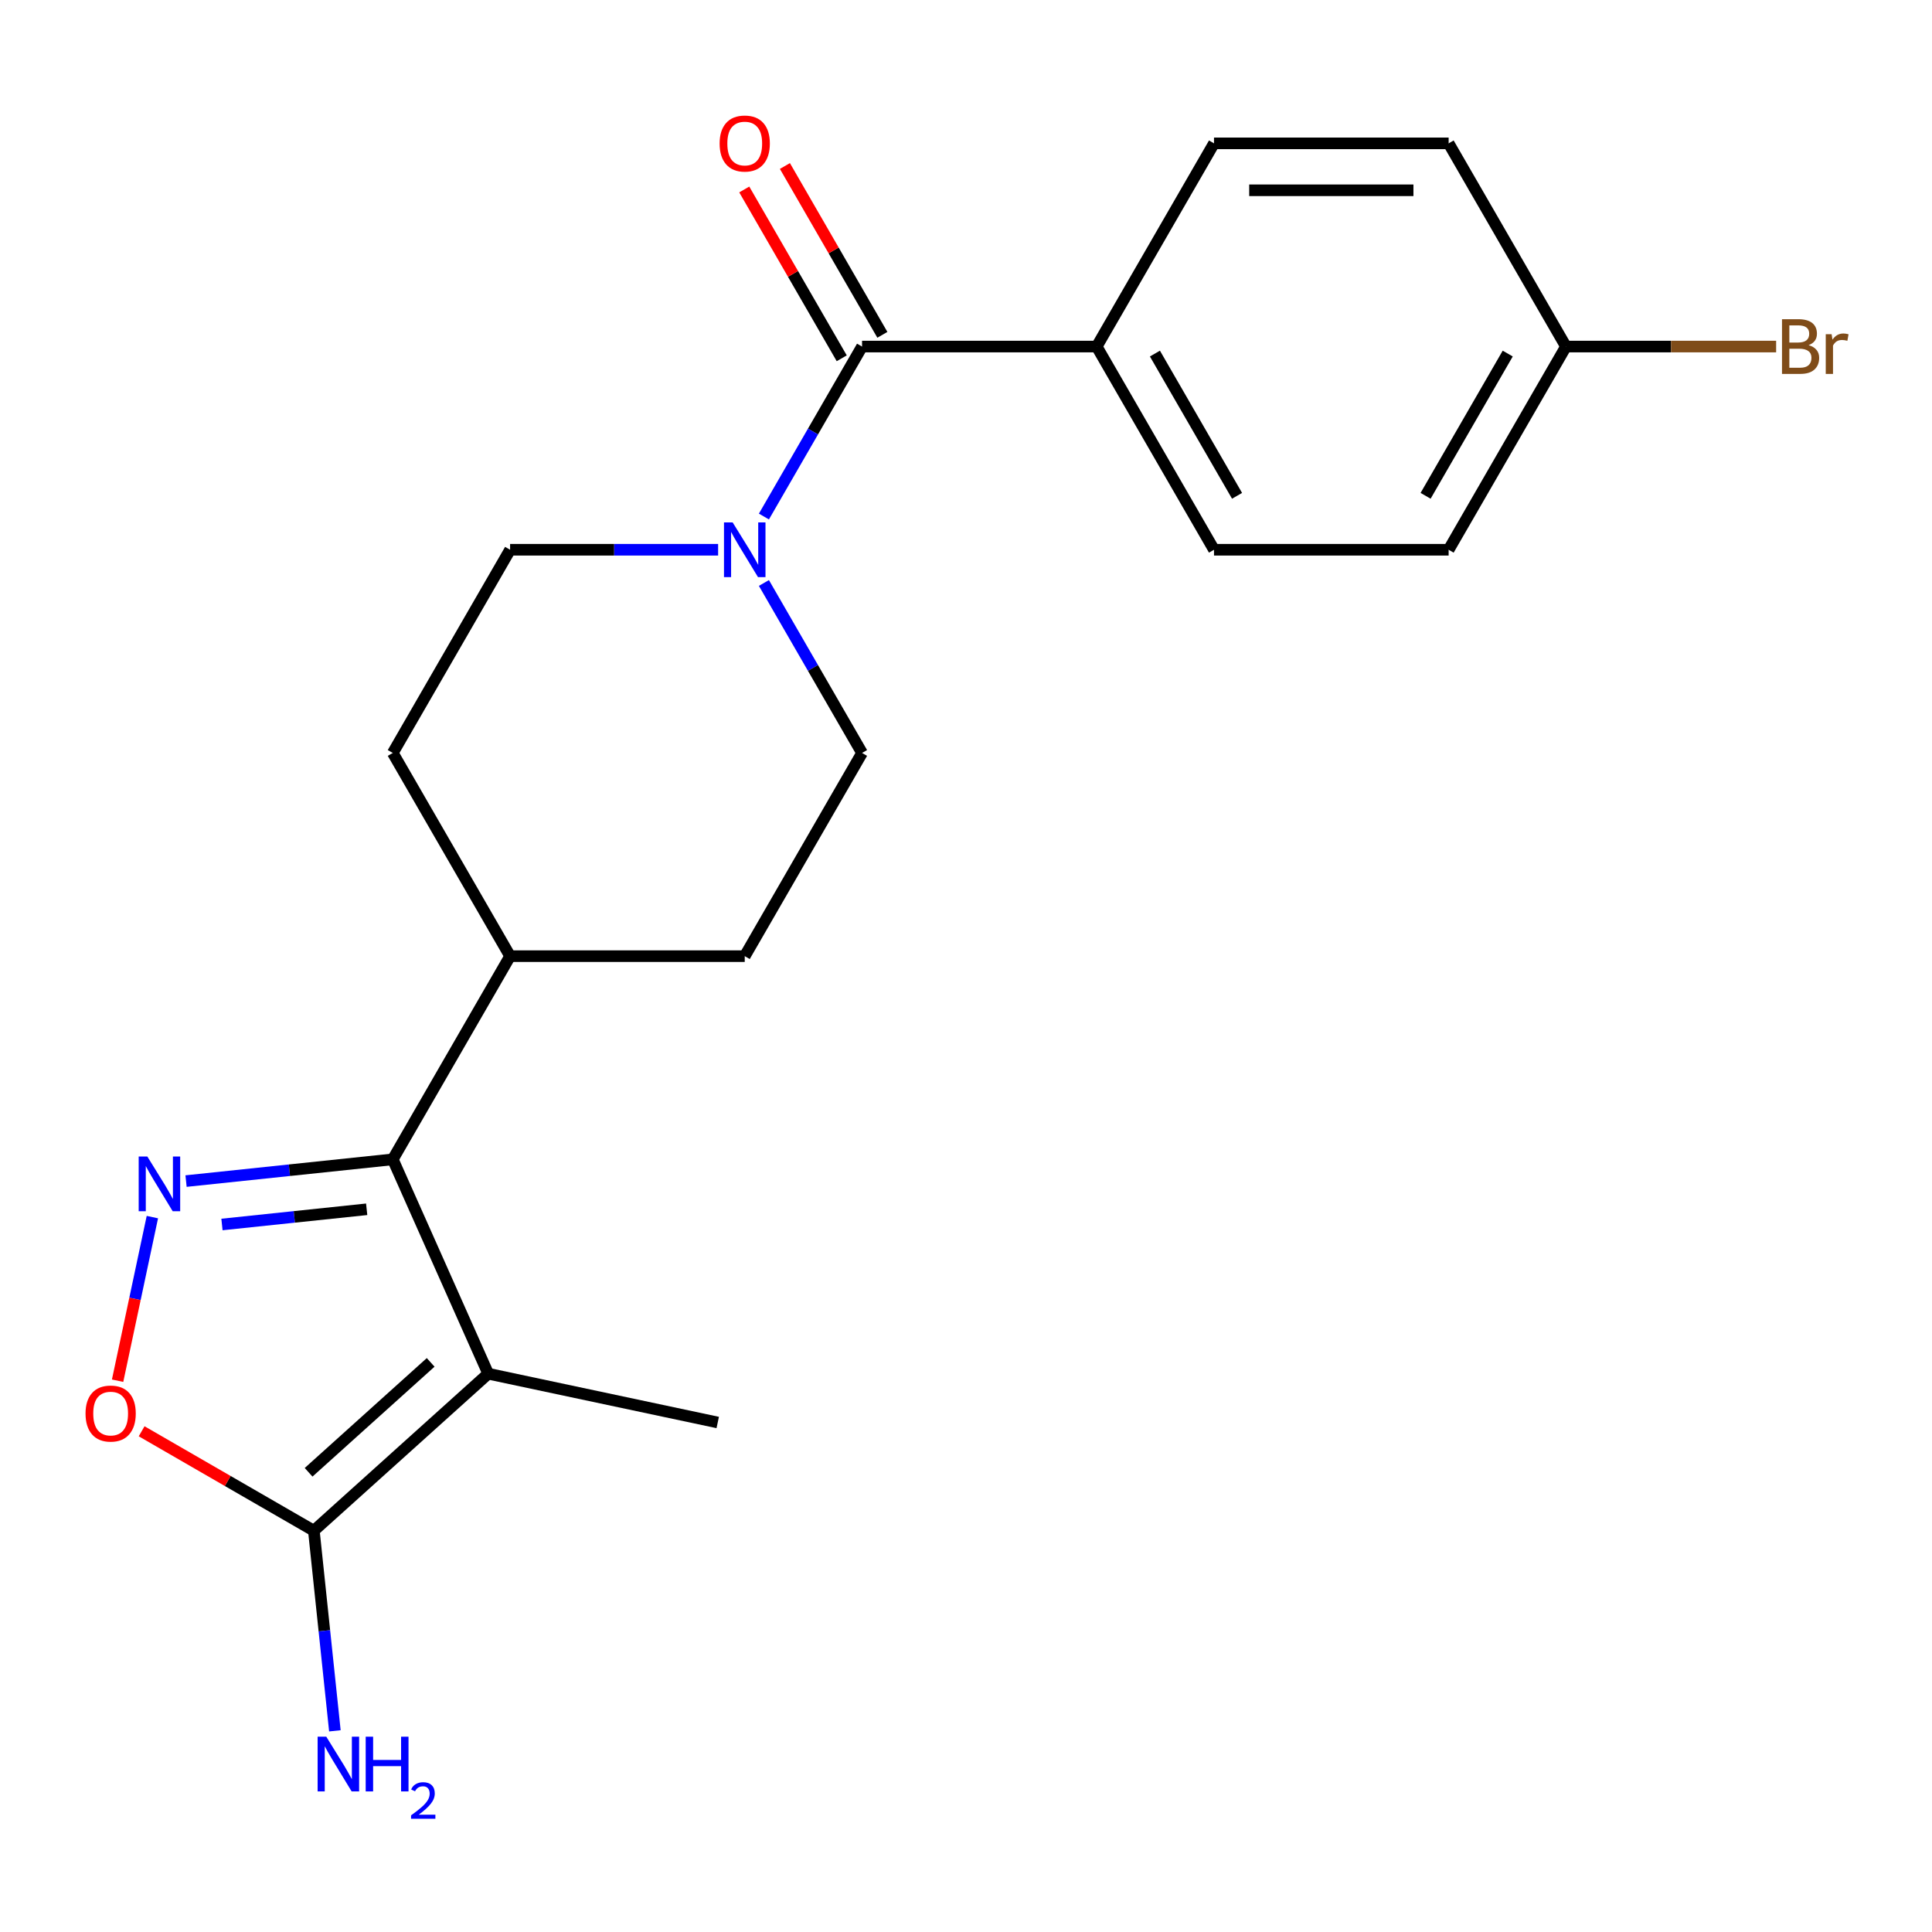 <?xml version='1.0' encoding='iso-8859-1'?>
<svg version='1.1' baseProfile='full'
              xmlns='http://www.w3.org/2000/svg'
                      xmlns:rdkit='http://www.rdkit.org/xml'
                      xmlns:xlink='http://www.w3.org/1999/xlink'
                  xml:space='preserve'
width='1000px' height='1000px' viewBox='0 0 1000 1000'>
<!-- END OF HEADER -->
<rect style='opacity:1.0;fill:#FFFFFF;stroke:none' width='1000' height='1000' x='0' y='0'> </rect>
<path class='bond-1' d='M 252.7,711.027 L 203.304,600.08' style='fill:none;fill-rule:evenodd;stroke:#000000;stroke-width:6px;stroke-linecap:butt;stroke-linejoin:miter;stroke-opacity:1' />
<path class='bond-2' d='M 252.7,711.027 L 162.448,792.291' style='fill:none;fill-rule:evenodd;stroke:#000000;stroke-width:6px;stroke-linecap:butt;stroke-linejoin:miter;stroke-opacity:1' />
<path class='bond-2' d='M 222.91,705.166 L 159.733,762.051' style='fill:none;fill-rule:evenodd;stroke:#000000;stroke-width:6px;stroke-linecap:butt;stroke-linejoin:miter;stroke-opacity:1' />
<path class='bond-16' d='M 252.7,711.027 L 371.493,736.277' style='fill:none;fill-rule:evenodd;stroke:#000000;stroke-width:6px;stroke-linecap:butt;stroke-linejoin:miter;stroke-opacity:1' />
<path class='bond-0' d='M 96.298,611.327 L 149.801,605.704' style='fill:none;fill-rule:evenodd;stroke:#0000FF;stroke-width:6px;stroke-linecap:butt;stroke-linejoin:miter;stroke-opacity:1' />
<path class='bond-0' d='M 149.801,605.704 L 203.304,600.08' style='fill:none;fill-rule:evenodd;stroke:#000000;stroke-width:6px;stroke-linecap:butt;stroke-linejoin:miter;stroke-opacity:1' />
<path class='bond-0' d='M 114.888,633.796 L 152.34,629.86' style='fill:none;fill-rule:evenodd;stroke:#0000FF;stroke-width:6px;stroke-linecap:butt;stroke-linejoin:miter;stroke-opacity:1' />
<path class='bond-0' d='M 152.34,629.86 L 189.792,625.924' style='fill:none;fill-rule:evenodd;stroke:#000000;stroke-width:6px;stroke-linecap:butt;stroke-linejoin:miter;stroke-opacity:1' />
<path class='bond-21' d='M 78.867,629.971 L 69.868,672.311' style='fill:none;fill-rule:evenodd;stroke:#0000FF;stroke-width:6px;stroke-linecap:butt;stroke-linejoin:miter;stroke-opacity:1' />
<path class='bond-21' d='M 69.868,672.311 L 60.868,714.651' style='fill:none;fill-rule:evenodd;stroke:#FF0000;stroke-width:6px;stroke-linecap:butt;stroke-linejoin:miter;stroke-opacity:1' />
<path class='bond-7' d='M 203.304,600.08 L 264.027,494.904' style='fill:none;fill-rule:evenodd;stroke:#000000;stroke-width:6px;stroke-linecap:butt;stroke-linejoin:miter;stroke-opacity:1' />
<path class='bond-3' d='M 162.448,792.291 L 117.878,766.558' style='fill:none;fill-rule:evenodd;stroke:#000000;stroke-width:6px;stroke-linecap:butt;stroke-linejoin:miter;stroke-opacity:1' />
<path class='bond-3' d='M 117.878,766.558 L 73.308,740.826' style='fill:none;fill-rule:evenodd;stroke:#FF0000;stroke-width:6px;stroke-linecap:butt;stroke-linejoin:miter;stroke-opacity:1' />
<path class='bond-11' d='M 162.448,792.291 L 167.892,844.083' style='fill:none;fill-rule:evenodd;stroke:#000000;stroke-width:6px;stroke-linecap:butt;stroke-linejoin:miter;stroke-opacity:1' />
<path class='bond-11' d='M 167.892,844.083 L 173.335,895.876' style='fill:none;fill-rule:evenodd;stroke:#0000FF;stroke-width:6px;stroke-linecap:butt;stroke-linejoin:miter;stroke-opacity:1' />
<path class='bond-4' d='M 446.197,179.377 L 420.799,223.367' style='fill:none;fill-rule:evenodd;stroke:#000000;stroke-width:6px;stroke-linecap:butt;stroke-linejoin:miter;stroke-opacity:1' />
<path class='bond-4' d='M 420.799,223.367 L 395.402,267.357' style='fill:none;fill-rule:evenodd;stroke:#0000FF;stroke-width:6px;stroke-linecap:butt;stroke-linejoin:miter;stroke-opacity:1' />
<path class='bond-6' d='M 446.197,179.377 L 567.643,179.377' style='fill:none;fill-rule:evenodd;stroke:#000000;stroke-width:6px;stroke-linecap:butt;stroke-linejoin:miter;stroke-opacity:1' />
<path class='bond-10' d='M 456.714,173.305 L 431.49,129.615' style='fill:none;fill-rule:evenodd;stroke:#000000;stroke-width:6px;stroke-linecap:butt;stroke-linejoin:miter;stroke-opacity:1' />
<path class='bond-10' d='M 431.49,129.615 L 406.266,85.925' style='fill:none;fill-rule:evenodd;stroke:#FF0000;stroke-width:6px;stroke-linecap:butt;stroke-linejoin:miter;stroke-opacity:1' />
<path class='bond-10' d='M 435.679,185.449 L 410.455,141.76' style='fill:none;fill-rule:evenodd;stroke:#000000;stroke-width:6px;stroke-linecap:butt;stroke-linejoin:miter;stroke-opacity:1' />
<path class='bond-10' d='M 410.455,141.76 L 385.23,98.07' style='fill:none;fill-rule:evenodd;stroke:#FF0000;stroke-width:6px;stroke-linecap:butt;stroke-linejoin:miter;stroke-opacity:1' />
<path class='bond-5' d='M 371.697,284.553 L 317.862,284.553' style='fill:none;fill-rule:evenodd;stroke:#0000FF;stroke-width:6px;stroke-linecap:butt;stroke-linejoin:miter;stroke-opacity:1' />
<path class='bond-5' d='M 317.862,284.553 L 264.027,284.553' style='fill:none;fill-rule:evenodd;stroke:#000000;stroke-width:6px;stroke-linecap:butt;stroke-linejoin:miter;stroke-opacity:1' />
<path class='bond-22' d='M 395.402,301.749 L 420.799,345.739' style='fill:none;fill-rule:evenodd;stroke:#0000FF;stroke-width:6px;stroke-linecap:butt;stroke-linejoin:miter;stroke-opacity:1' />
<path class='bond-22' d='M 420.799,345.739 L 446.197,389.729' style='fill:none;fill-rule:evenodd;stroke:#000000;stroke-width:6px;stroke-linecap:butt;stroke-linejoin:miter;stroke-opacity:1' />
<path class='bond-14' d='M 567.643,179.377 L 628.367,284.553' style='fill:none;fill-rule:evenodd;stroke:#000000;stroke-width:6px;stroke-linecap:butt;stroke-linejoin:miter;stroke-opacity:1' />
<path class='bond-14' d='M 597.787,183.009 L 640.293,256.632' style='fill:none;fill-rule:evenodd;stroke:#000000;stroke-width:6px;stroke-linecap:butt;stroke-linejoin:miter;stroke-opacity:1' />
<path class='bond-15' d='M 567.643,179.377 L 628.367,74.201' style='fill:none;fill-rule:evenodd;stroke:#000000;stroke-width:6px;stroke-linecap:butt;stroke-linejoin:miter;stroke-opacity:1' />
<path class='bond-12' d='M 264.027,494.904 L 385.473,494.904' style='fill:none;fill-rule:evenodd;stroke:#000000;stroke-width:6px;stroke-linecap:butt;stroke-linejoin:miter;stroke-opacity:1' />
<path class='bond-13' d='M 264.027,494.904 L 203.304,389.729' style='fill:none;fill-rule:evenodd;stroke:#000000;stroke-width:6px;stroke-linecap:butt;stroke-linejoin:miter;stroke-opacity:1' />
<path class='bond-8' d='M 446.197,389.729 L 385.473,494.904' style='fill:none;fill-rule:evenodd;stroke:#000000;stroke-width:6px;stroke-linecap:butt;stroke-linejoin:miter;stroke-opacity:1' />
<path class='bond-9' d='M 264.027,284.553 L 203.304,389.729' style='fill:none;fill-rule:evenodd;stroke:#000000;stroke-width:6px;stroke-linecap:butt;stroke-linejoin:miter;stroke-opacity:1' />
<path class='bond-19' d='M 628.367,284.553 L 749.813,284.553' style='fill:none;fill-rule:evenodd;stroke:#000000;stroke-width:6px;stroke-linecap:butt;stroke-linejoin:miter;stroke-opacity:1' />
<path class='bond-18' d='M 628.367,74.201 L 749.813,74.201' style='fill:none;fill-rule:evenodd;stroke:#000000;stroke-width:6px;stroke-linecap:butt;stroke-linejoin:miter;stroke-opacity:1' />
<path class='bond-18' d='M 646.584,98.49 L 731.596,98.49' style='fill:none;fill-rule:evenodd;stroke:#000000;stroke-width:6px;stroke-linecap:butt;stroke-linejoin:miter;stroke-opacity:1' />
<path class='bond-17' d='M 810.536,179.377 L 749.813,74.201' style='fill:none;fill-rule:evenodd;stroke:#000000;stroke-width:6px;stroke-linecap:butt;stroke-linejoin:miter;stroke-opacity:1' />
<path class='bond-20' d='M 810.536,179.377 L 864.932,179.377' style='fill:none;fill-rule:evenodd;stroke:#000000;stroke-width:6px;stroke-linecap:butt;stroke-linejoin:miter;stroke-opacity:1' />
<path class='bond-20' d='M 864.932,179.377 L 919.327,179.377' style='fill:none;fill-rule:evenodd;stroke:#7F4C19;stroke-width:6px;stroke-linecap:butt;stroke-linejoin:miter;stroke-opacity:1' />
<path class='bond-23' d='M 810.536,179.377 L 749.813,284.553' style='fill:none;fill-rule:evenodd;stroke:#000000;stroke-width:6px;stroke-linecap:butt;stroke-linejoin:miter;stroke-opacity:1' />
<path class='bond-23' d='M 780.393,183.009 L 737.886,256.632' style='fill:none;fill-rule:evenodd;stroke:#000000;stroke-width:6px;stroke-linecap:butt;stroke-linejoin:miter;stroke-opacity:1' />
<path  class='atom-1' d='M 76.262 598.615
L 85.542 613.615
Q 86.462 615.095, 87.942 617.775
Q 89.422 620.455, 89.502 620.615
L 89.502 598.615
L 93.262 598.615
L 93.262 626.935
L 89.382 626.935
L 79.422 610.535
Q 78.262 608.615, 77.022 606.415
Q 75.822 604.215, 75.462 603.535
L 75.462 626.935
L 71.782 626.935
L 71.782 598.615
L 76.262 598.615
' fill='#0000FF'/>
<path  class='atom-4' d='M 44.272 731.648
Q 44.272 724.848, 47.632 721.048
Q 50.992 717.248, 57.272 717.248
Q 63.552 717.248, 66.912 721.048
Q 70.272 724.848, 70.272 731.648
Q 70.272 738.528, 66.872 742.448
Q 63.472 746.328, 57.272 746.328
Q 51.032 746.328, 47.632 742.448
Q 44.272 738.568, 44.272 731.648
M 57.272 743.128
Q 61.592 743.128, 63.912 740.248
Q 66.272 737.328, 66.272 731.648
Q 66.272 726.088, 63.912 723.288
Q 61.592 720.448, 57.272 720.448
Q 52.952 720.448, 50.592 723.248
Q 48.272 726.048, 48.272 731.648
Q 48.272 737.368, 50.592 740.248
Q 52.952 743.128, 57.272 743.128
' fill='#FF0000'/>
<path  class='atom-6' d='M 379.213 270.393
L 388.493 285.393
Q 389.413 286.873, 390.893 289.553
Q 392.373 292.233, 392.453 292.393
L 392.453 270.393
L 396.213 270.393
L 396.213 298.713
L 392.333 298.713
L 382.373 282.313
Q 381.213 280.393, 379.973 278.193
Q 378.773 275.993, 378.413 275.313
L 378.413 298.713
L 374.733 298.713
L 374.733 270.393
L 379.213 270.393
' fill='#0000FF'/>
<path  class='atom-11' d='M 372.473 74.281
Q 372.473 67.481, 375.833 63.681
Q 379.193 59.881, 385.473 59.881
Q 391.753 59.881, 395.113 63.681
Q 398.473 67.481, 398.473 74.281
Q 398.473 81.161, 395.073 85.081
Q 391.673 88.961, 385.473 88.961
Q 379.233 88.961, 375.833 85.081
Q 372.473 81.201, 372.473 74.281
M 385.473 85.761
Q 389.793 85.761, 392.113 82.881
Q 394.473 79.961, 394.473 74.281
Q 394.473 68.721, 392.113 65.921
Q 389.793 63.081, 385.473 63.081
Q 381.153 63.081, 378.793 65.881
Q 376.473 68.681, 376.473 74.281
Q 376.473 80.001, 378.793 82.881
Q 381.153 85.761, 385.473 85.761
' fill='#FF0000'/>
<path  class='atom-12' d='M 168.883 898.912
L 178.163 913.912
Q 179.083 915.392, 180.563 918.072
Q 182.043 920.752, 182.123 920.912
L 182.123 898.912
L 185.883 898.912
L 185.883 927.232
L 182.003 927.232
L 172.043 910.832
Q 170.883 908.912, 169.643 906.712
Q 168.443 904.512, 168.083 903.832
L 168.083 927.232
L 164.403 927.232
L 164.403 898.912
L 168.883 898.912
' fill='#0000FF'/>
<path  class='atom-12' d='M 189.283 898.912
L 193.123 898.912
L 193.123 910.952
L 207.603 910.952
L 207.603 898.912
L 211.443 898.912
L 211.443 927.232
L 207.603 927.232
L 207.603 914.152
L 193.123 914.152
L 193.123 927.232
L 189.283 927.232
L 189.283 898.912
' fill='#0000FF'/>
<path  class='atom-12' d='M 212.815 926.239
Q 213.502 924.47, 215.139 923.493
Q 216.775 922.49, 219.046 922.49
Q 221.871 922.49, 223.455 924.021
Q 225.039 925.552, 225.039 928.271
Q 225.039 931.043, 222.979 933.631
Q 220.947 936.218, 216.723 939.28
L 225.355 939.28
L 225.355 941.392
L 212.763 941.392
L 212.763 939.623
Q 216.247 937.142, 218.307 935.294
Q 220.392 933.446, 221.395 931.783
Q 222.399 930.119, 222.399 928.403
Q 222.399 926.608, 221.501 925.605
Q 220.603 924.602, 219.046 924.602
Q 217.541 924.602, 216.538 925.209
Q 215.535 925.816, 214.822 927.163
L 212.815 926.239
' fill='#0000FF'/>
<path  class='atom-21' d='M 936.123 178.657
Q 938.843 179.417, 940.203 181.097
Q 941.603 182.737, 941.603 185.177
Q 941.603 189.097, 939.083 191.337
Q 936.603 193.537, 931.883 193.537
L 922.363 193.537
L 922.363 165.217
L 930.723 165.217
Q 935.563 165.217, 938.003 167.177
Q 940.443 169.137, 940.443 172.737
Q 940.443 177.017, 936.123 178.657
M 926.163 168.417
L 926.163 177.297
L 930.723 177.297
Q 933.523 177.297, 934.963 176.177
Q 936.443 175.017, 936.443 172.737
Q 936.443 168.417, 930.723 168.417
L 926.163 168.417
M 931.883 190.337
Q 934.643 190.337, 936.123 189.017
Q 937.603 187.697, 937.603 185.177
Q 937.603 182.857, 935.963 181.697
Q 934.363 180.497, 931.283 180.497
L 926.163 180.497
L 926.163 190.337
L 931.883 190.337
' fill='#7F4C19'/>
<path  class='atom-21' d='M 948.043 172.977
L 948.483 175.817
Q 950.643 172.617, 954.163 172.617
Q 955.283 172.617, 956.803 173.017
L 956.203 176.377
Q 954.483 175.977, 953.523 175.977
Q 951.843 175.977, 950.723 176.657
Q 949.643 177.297, 948.763 178.857
L 948.763 193.537
L 945.003 193.537
L 945.003 172.977
L 948.043 172.977
' fill='#7F4C19'/>
</svg>

